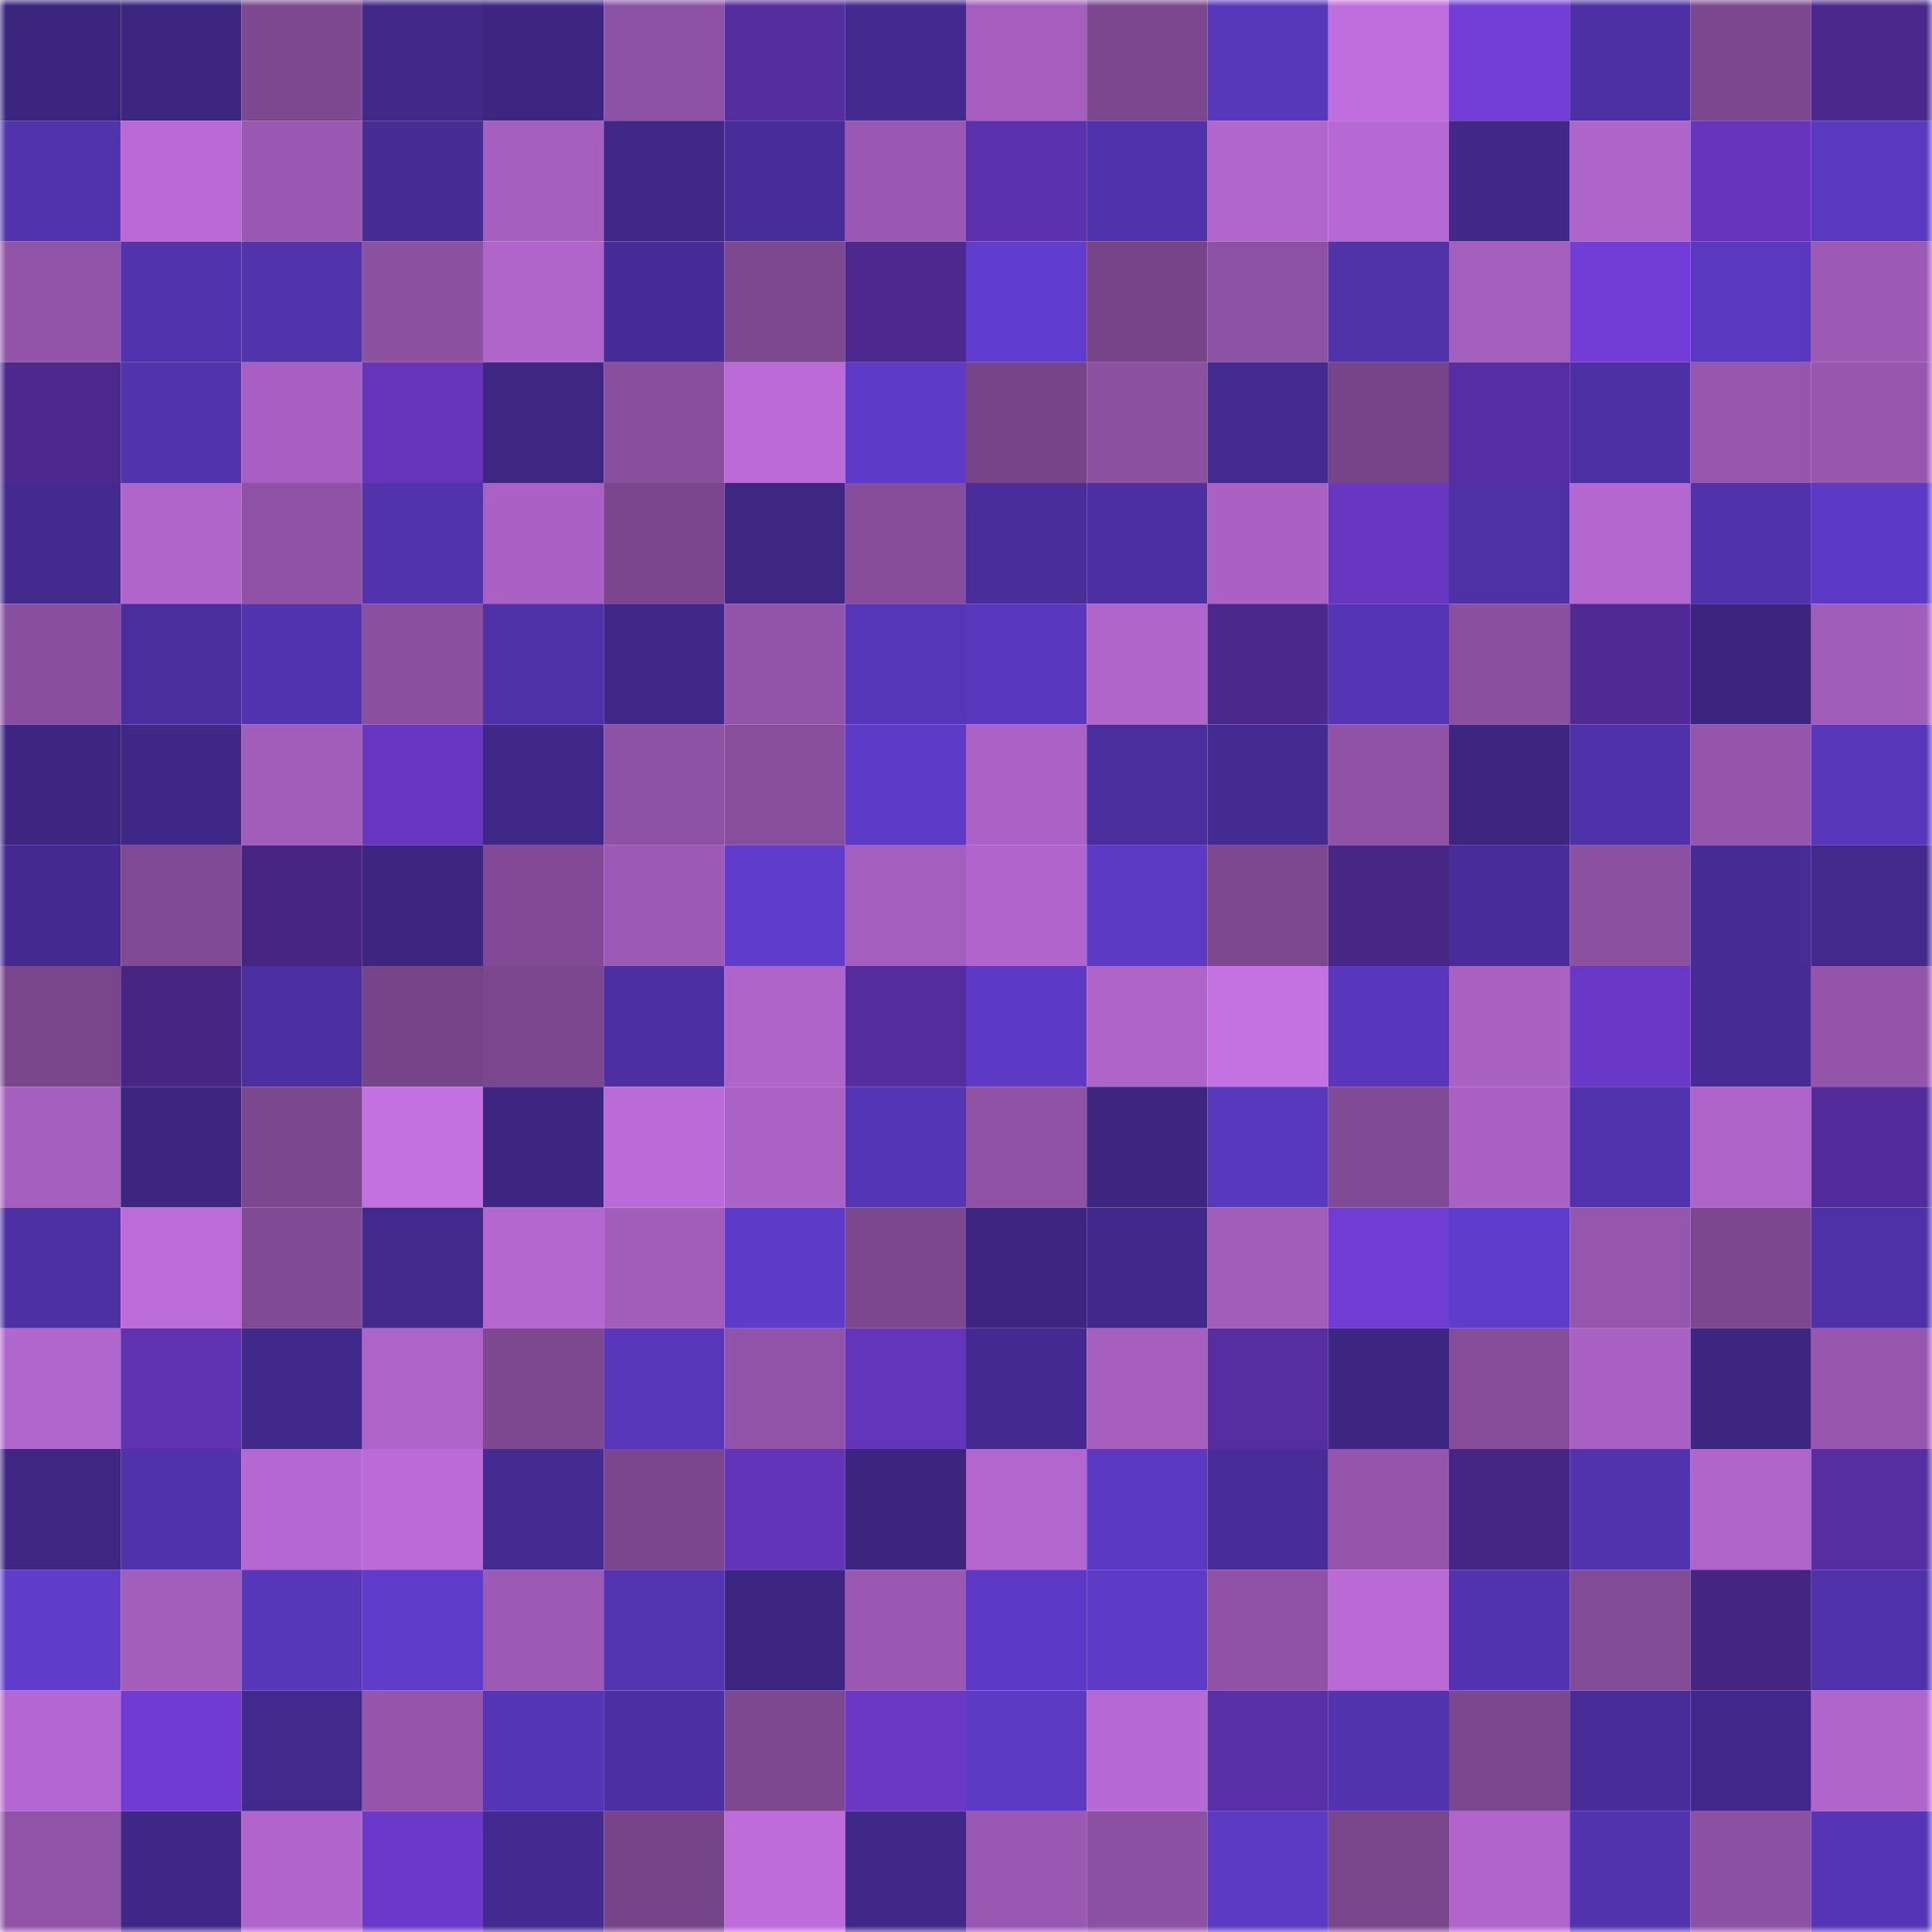 <svg viewBox="0 0 160 160" fill="none" role="img" xmlns="http://www.w3.org/2000/svg" width="240" height="240" name="farcaster%2Chosn"><mask id="530743211" mask-type="alpha" maskUnits="userSpaceOnUse" x="0" y="0" width="160" height="160"><rect width="160" height="160" fill="#FFFFFF"></rect></mask><g mask="url(#530743211)"><rect x="0" y="0" width="10" height="10" fill="#3b257d"></rect><rect x="10" y="0" width="10" height="10" fill="#3c2680"></rect><rect x="20" y="0" width="10" height="10" fill="#7e4891"></rect><rect x="30" y="0" width="10" height="10" fill="#41298a"></rect><rect x="40" y="0" width="10" height="10" fill="#3d2681"></rect><rect x="50" y="0" width="10" height="10" fill="#8e52a4"></rect><rect x="60" y="0" width="10" height="10" fill="#542d9f"></rect><rect x="70" y="0" width="10" height="10" fill="#432a8e"></rect><rect x="80" y="0" width="10" height="10" fill="#a55ebe"></rect><rect x="90" y="0" width="10" height="10" fill="#7c478f"></rect><rect x="100" y="0" width="10" height="10" fill="#5737ba"></rect><rect x="110" y="0" width="10" height="10" fill="#c06ede"></rect><rect x="120" y="0" width="10" height="10" fill="#733dd8"></rect><rect x="130" y="0" width="10" height="10" fill="#4d30a4"></rect><rect x="140" y="0" width="10" height="10" fill="#7c478e"></rect><rect x="150" y="0" width="10" height="10" fill="#4a288c"></rect><rect x="0" y="10" width="10" height="10" fill="#5133ad"></rect><rect x="10" y="10" width="10" height="10" fill="#b96ad6"></rect><rect x="20" y="10" width="10" height="10" fill="#9958b1"></rect><rect x="30" y="10" width="10" height="10" fill="#462c95"></rect><rect x="40" y="10" width="10" height="10" fill="#a55fbf"></rect><rect x="50" y="10" width="10" height="10" fill="#3f2887"></rect><rect x="60" y="10" width="10" height="10" fill="#472d97"></rect><rect x="70" y="10" width="10" height="10" fill="#9a58b2"></rect><rect x="80" y="10" width="10" height="10" fill="#5c31ae"></rect><rect x="90" y="10" width="10" height="10" fill="#5032aa"></rect><rect x="100" y="10" width="10" height="10" fill="#b166cd"></rect><rect x="110" y="10" width="10" height="10" fill="#b669d2"></rect><rect x="120" y="10" width="10" height="10" fill="#402889"></rect><rect x="130" y="10" width="10" height="10" fill="#ae64c9"></rect><rect x="140" y="10" width="10" height="10" fill="#6536bd"></rect><rect x="150" y="10" width="10" height="10" fill="#5a39c0"></rect><rect x="0" y="20" width="10" height="10" fill="#9254a8"></rect><rect x="10" y="20" width="10" height="10" fill="#5133ad"></rect><rect x="20" y="20" width="10" height="10" fill="#5133ac"></rect><rect x="30" y="20" width="10" height="10" fill="#8d51a2"></rect><rect x="40" y="20" width="10" height="10" fill="#b065ca"></rect><rect x="50" y="20" width="10" height="10" fill="#472c97"></rect><rect x="60" y="20" width="10" height="10" fill="#7e4891"></rect><rect x="70" y="20" width="10" height="10" fill="#4c288f"></rect><rect x="80" y="20" width="10" height="10" fill="#613dcf"></rect><rect x="90" y="20" width="10" height="10" fill="#774489"></rect><rect x="100" y="20" width="10" height="10" fill="#8e52a4"></rect><rect x="110" y="20" width="10" height="10" fill="#5032a9"></rect><rect x="120" y="20" width="10" height="10" fill="#a45ebd"></rect><rect x="130" y="20" width="10" height="10" fill="#723dd6"></rect><rect x="140" y="20" width="10" height="10" fill="#5a38bf"></rect><rect x="150" y="20" width="10" height="10" fill="#9d5ab4"></rect><rect x="0" y="30" width="10" height="10" fill="#4c288f"></rect><rect x="10" y="30" width="10" height="10" fill="#5133ad"></rect><rect x="20" y="30" width="10" height="10" fill="#a760c1"></rect><rect x="30" y="30" width="10" height="10" fill="#6435bb"></rect><rect x="40" y="30" width="10" height="10" fill="#3d2783"></rect><rect x="50" y="30" width="10" height="10" fill="#894f9e"></rect><rect x="60" y="30" width="10" height="10" fill="#ba6bd7"></rect><rect x="70" y="30" width="10" height="10" fill="#5e3bc7"></rect><rect x="80" y="30" width="10" height="10" fill="#77448a"></rect><rect x="90" y="30" width="10" height="10" fill="#8b50a0"></rect><rect x="100" y="30" width="10" height="10" fill="#442b91"></rect><rect x="110" y="30" width="10" height="10" fill="#764488"></rect><rect x="120" y="30" width="10" height="10" fill="#562ea3"></rect><rect x="130" y="30" width="10" height="10" fill="#4d30a4"></rect><rect x="140" y="30" width="10" height="10" fill="#9656ad"></rect><rect x="150" y="30" width="10" height="10" fill="#9857af"></rect><rect x="0" y="40" width="10" height="10" fill="#432a8f"></rect><rect x="10" y="40" width="10" height="10" fill="#b065ca"></rect><rect x="20" y="40" width="10" height="10" fill="#8f52a5"></rect><rect x="30" y="40" width="10" height="10" fill="#5133ac"></rect><rect x="40" y="40" width="10" height="10" fill="#a961c3"></rect><rect x="50" y="40" width="10" height="10" fill="#7b468d"></rect><rect x="60" y="40" width="10" height="10" fill="#3d2783"></rect><rect x="70" y="40" width="10" height="10" fill="#864d9b"></rect><rect x="80" y="40" width="10" height="10" fill="#492e9b"></rect><rect x="90" y="40" width="10" height="10" fill="#4c30a2"></rect><rect x="100" y="40" width="10" height="10" fill="#a961c3"></rect><rect x="110" y="40" width="10" height="10" fill="#6737c1"></rect><rect x="120" y="40" width="10" height="10" fill="#4e31a5"></rect><rect x="130" y="40" width="10" height="10" fill="#b367cf"></rect><rect x="140" y="40" width="10" height="10" fill="#5032ab"></rect><rect x="150" y="40" width="10" height="10" fill="#5c3ac5"></rect><rect x="0" y="50" width="10" height="10" fill="#894e9e"></rect><rect x="10" y="50" width="10" height="10" fill="#4a2e9d"></rect><rect x="20" y="50" width="10" height="10" fill="#5334b0"></rect><rect x="30" y="50" width="10" height="10" fill="#8a4f9f"></rect><rect x="40" y="50" width="10" height="10" fill="#4e31a6"></rect><rect x="50" y="50" width="10" height="10" fill="#3f2887"></rect><rect x="60" y="50" width="10" height="10" fill="#9254a8"></rect><rect x="70" y="50" width="10" height="10" fill="#5636b8"></rect><rect x="80" y="50" width="10" height="10" fill="#5938bd"></rect><rect x="90" y="50" width="10" height="10" fill="#b065ca"></rect><rect x="100" y="50" width="10" height="10" fill="#4a288c"></rect><rect x="110" y="50" width="10" height="10" fill="#5535b4"></rect><rect x="120" y="50" width="10" height="10" fill="#8a4f9f"></rect><rect x="130" y="50" width="10" height="10" fill="#4f2a95"></rect><rect x="140" y="50" width="10" height="10" fill="#3b257e"></rect><rect x="150" y="50" width="10" height="10" fill="#a15dba"></rect><rect x="0" y="60" width="10" height="10" fill="#3d2682"></rect><rect x="10" y="60" width="10" height="10" fill="#3f2786"></rect><rect x="20" y="60" width="10" height="10" fill="#a25dbb"></rect><rect x="30" y="60" width="10" height="10" fill="#6737c1"></rect><rect x="40" y="60" width="10" height="10" fill="#402888"></rect><rect x="50" y="60" width="10" height="10" fill="#8e52a4"></rect><rect x="60" y="60" width="10" height="10" fill="#874e9c"></rect><rect x="70" y="60" width="10" height="10" fill="#5e3bc7"></rect><rect x="80" y="60" width="10" height="10" fill="#ab62c6"></rect><rect x="90" y="60" width="10" height="10" fill="#4a2e9d"></rect><rect x="100" y="60" width="10" height="10" fill="#442b91"></rect><rect x="110" y="60" width="10" height="10" fill="#8f52a5"></rect><rect x="120" y="60" width="10" height="10" fill="#3c2680"></rect><rect x="130" y="60" width="10" height="10" fill="#4f32a9"></rect><rect x="140" y="60" width="10" height="10" fill="#9455aa"></rect><rect x="150" y="60" width="10" height="10" fill="#5837ba"></rect><rect x="0" y="70" width="10" height="10" fill="#442a90"></rect><rect x="10" y="70" width="10" height="10" fill="#814a95"></rect><rect x="20" y="70" width="10" height="10" fill="#462583"></rect><rect x="30" y="70" width="10" height="10" fill="#3c2680"></rect><rect x="40" y="70" width="10" height="10" fill="#824a96"></rect><rect x="50" y="70" width="10" height="10" fill="#9d5ab5"></rect><rect x="60" y="70" width="10" height="10" fill="#603ccc"></rect><rect x="70" y="70" width="10" height="10" fill="#a45ebd"></rect><rect x="80" y="70" width="10" height="10" fill="#b165cc"></rect><rect x="90" y="70" width="10" height="10" fill="#5c3ac4"></rect><rect x="100" y="70" width="10" height="10" fill="#7d4890"></rect><rect x="110" y="70" width="10" height="10" fill="#472685"></rect><rect x="120" y="70" width="10" height="10" fill="#482d9a"></rect><rect x="130" y="70" width="10" height="10" fill="#8c50a1"></rect><rect x="140" y="70" width="10" height="10" fill="#462c95"></rect><rect x="150" y="70" width="10" height="10" fill="#42298b"></rect><rect x="0" y="80" width="10" height="10" fill="#79458b"></rect><rect x="10" y="80" width="10" height="10" fill="#462583"></rect><rect x="20" y="80" width="10" height="10" fill="#4c30a1"></rect><rect x="30" y="80" width="10" height="10" fill="#764488"></rect><rect x="40" y="80" width="10" height="10" fill="#7c478e"></rect><rect x="50" y="80" width="10" height="10" fill="#4c30a1"></rect><rect x="60" y="80" width="10" height="10" fill="#af64ca"></rect><rect x="70" y="80" width="10" height="10" fill="#552d9f"></rect><rect x="80" y="80" width="10" height="10" fill="#5d3ac5"></rect><rect x="90" y="80" width="10" height="10" fill="#ad63c8"></rect><rect x="100" y="80" width="10" height="10" fill="#c471e2"></rect><rect x="110" y="80" width="10" height="10" fill="#5837bc"></rect><rect x="120" y="80" width="10" height="10" fill="#a961c2"></rect><rect x="130" y="80" width="10" height="10" fill="#6938c6"></rect><rect x="140" y="80" width="10" height="10" fill="#452b93"></rect><rect x="150" y="80" width="10" height="10" fill="#9354a9"></rect><rect x="0" y="90" width="10" height="10" fill="#a55fbf"></rect><rect x="10" y="90" width="10" height="10" fill="#3c2680"></rect><rect x="20" y="90" width="10" height="10" fill="#7b478e"></rect><rect x="30" y="90" width="10" height="10" fill="#c370e0"></rect><rect x="40" y="90" width="10" height="10" fill="#3d2681"></rect><rect x="50" y="90" width="10" height="10" fill="#bb6bd7"></rect><rect x="60" y="90" width="10" height="10" fill="#aa62c4"></rect><rect x="70" y="90" width="10" height="10" fill="#5435b3"></rect><rect x="80" y="90" width="10" height="10" fill="#8f52a5"></rect><rect x="90" y="90" width="10" height="10" fill="#3c2680"></rect><rect x="100" y="90" width="10" height="10" fill="#5838bc"></rect><rect x="110" y="90" width="10" height="10" fill="#804a94"></rect><rect x="120" y="90" width="10" height="10" fill="#a961c3"></rect><rect x="130" y="90" width="10" height="10" fill="#5233ae"></rect><rect x="140" y="90" width="10" height="10" fill="#ad63c7"></rect><rect x="150" y="90" width="10" height="10" fill="#532c9c"></rect><rect x="0" y="100" width="10" height="10" fill="#4d30a4"></rect><rect x="10" y="100" width="10" height="10" fill="#bc6cd9"></rect><rect x="20" y="100" width="10" height="10" fill="#814a95"></rect><rect x="30" y="100" width="10" height="10" fill="#422a8d"></rect><rect x="40" y="100" width="10" height="10" fill="#b467cf"></rect><rect x="50" y="100" width="10" height="10" fill="#a25dbb"></rect><rect x="60" y="100" width="10" height="10" fill="#5e3bc9"></rect><rect x="70" y="100" width="10" height="10" fill="#7d4790"></rect><rect x="80" y="100" width="10" height="10" fill="#3c2681"></rect><rect x="90" y="100" width="10" height="10" fill="#41298b"></rect><rect x="100" y="100" width="10" height="10" fill="#a25dbb"></rect><rect x="110" y="100" width="10" height="10" fill="#713cd4"></rect><rect x="120" y="100" width="10" height="10" fill="#5f3ccb"></rect><rect x="130" y="100" width="10" height="10" fill="#9656ad"></rect><rect x="140" y="100" width="10" height="10" fill="#7c478f"></rect><rect x="150" y="100" width="10" height="10" fill="#4e31a6"></rect><rect x="0" y="110" width="10" height="10" fill="#b166cd"></rect><rect x="10" y="110" width="10" height="10" fill="#5e32b1"></rect><rect x="20" y="110" width="10" height="10" fill="#41298b"></rect><rect x="30" y="110" width="10" height="10" fill="#ad63c7"></rect><rect x="40" y="110" width="10" height="10" fill="#7d4890"></rect><rect x="50" y="110" width="10" height="10" fill="#5837bb"></rect><rect x="60" y="110" width="10" height="10" fill="#9153a7"></rect><rect x="70" y="110" width="10" height="10" fill="#6335ba"></rect><rect x="80" y="110" width="10" height="10" fill="#442a90"></rect><rect x="90" y="110" width="10" height="10" fill="#a65fbf"></rect><rect x="100" y="110" width="10" height="10" fill="#562ea1"></rect><rect x="110" y="110" width="10" height="10" fill="#3d2682"></rect><rect x="120" y="110" width="10" height="10" fill="#864d9b"></rect><rect x="130" y="110" width="10" height="10" fill="#a961c3"></rect><rect x="140" y="110" width="10" height="10" fill="#3c2680"></rect><rect x="150" y="110" width="10" height="10" fill="#9857af"></rect><rect x="0" y="120" width="10" height="10" fill="#3e2783"></rect><rect x="10" y="120" width="10" height="10" fill="#5032aa"></rect><rect x="20" y="120" width="10" height="10" fill="#b568d1"></rect><rect x="30" y="120" width="10" height="10" fill="#bb6bd8"></rect><rect x="40" y="120" width="10" height="10" fill="#442b91"></rect><rect x="50" y="120" width="10" height="10" fill="#7b468d"></rect><rect x="60" y="120" width="10" height="10" fill="#6234b7"></rect><rect x="70" y="120" width="10" height="10" fill="#3b257e"></rect><rect x="80" y="120" width="10" height="10" fill="#b366ce"></rect><rect x="90" y="120" width="10" height="10" fill="#5b39c2"></rect><rect x="100" y="120" width="10" height="10" fill="#482d99"></rect><rect x="110" y="120" width="10" height="10" fill="#9455ab"></rect><rect x="120" y="120" width="10" height="10" fill="#462684"></rect><rect x="130" y="120" width="10" height="10" fill="#5233ae"></rect><rect x="140" y="120" width="10" height="10" fill="#af65ca"></rect><rect x="150" y="120" width="10" height="10" fill="#562ea2"></rect><rect x="0" y="130" width="10" height="10" fill="#5f3cca"></rect><rect x="10" y="130" width="10" height="10" fill="#a35ebc"></rect><rect x="20" y="130" width="10" height="10" fill="#5737b9"></rect><rect x="30" y="130" width="10" height="10" fill="#603ccb"></rect><rect x="40" y="130" width="10" height="10" fill="#9c5ab4"></rect><rect x="50" y="130" width="10" height="10" fill="#5334b1"></rect><rect x="60" y="130" width="10" height="10" fill="#3d2682"></rect><rect x="70" y="130" width="10" height="10" fill="#9a58b2"></rect><rect x="80" y="130" width="10" height="10" fill="#5d3ac6"></rect><rect x="90" y="130" width="10" height="10" fill="#5d3bc7"></rect><rect x="100" y="130" width="10" height="10" fill="#8f52a5"></rect><rect x="110" y="130" width="10" height="10" fill="#b96ad5"></rect><rect x="120" y="130" width="10" height="10" fill="#5334b0"></rect><rect x="130" y="130" width="10" height="10" fill="#824b96"></rect><rect x="140" y="130" width="10" height="10" fill="#452582"></rect><rect x="150" y="130" width="10" height="10" fill="#5032ab"></rect><rect x="0" y="140" width="10" height="10" fill="#b467d0"></rect><rect x="10" y="140" width="10" height="10" fill="#703bd2"></rect><rect x="20" y="140" width="10" height="10" fill="#422a8d"></rect><rect x="30" y="140" width="10" height="10" fill="#9455ab"></rect><rect x="40" y="140" width="10" height="10" fill="#5435b3"></rect><rect x="50" y="140" width="10" height="10" fill="#4c30a1"></rect><rect x="60" y="140" width="10" height="10" fill="#7d4890"></rect><rect x="70" y="140" width="10" height="10" fill="#6938c5"></rect><rect x="80" y="140" width="10" height="10" fill="#5c3ac3"></rect><rect x="90" y="140" width="10" height="10" fill="#b769d3"></rect><rect x="100" y="140" width="10" height="10" fill="#5930a8"></rect><rect x="110" y="140" width="10" height="10" fill="#5234af"></rect><rect x="120" y="140" width="10" height="10" fill="#7c478e"></rect><rect x="130" y="140" width="10" height="10" fill="#482d99"></rect><rect x="140" y="140" width="10" height="10" fill="#41298b"></rect><rect x="150" y="140" width="10" height="10" fill="#b065cb"></rect><rect x="0" y="150" width="10" height="10" fill="#9153a8"></rect><rect x="10" y="150" width="10" height="10" fill="#3f2786"></rect><rect x="20" y="150" width="10" height="10" fill="#b165cc"></rect><rect x="30" y="150" width="10" height="10" fill="#6b39c9"></rect><rect x="40" y="150" width="10" height="10" fill="#432a8e"></rect><rect x="50" y="150" width="10" height="10" fill="#764488"></rect><rect x="60" y="150" width="10" height="10" fill="#bd6cda"></rect><rect x="70" y="150" width="10" height="10" fill="#402889"></rect><rect x="80" y="150" width="10" height="10" fill="#9958b1"></rect><rect x="90" y="150" width="10" height="10" fill="#8d51a3"></rect><rect x="100" y="150" width="10" height="10" fill="#5c3ac3"></rect><rect x="110" y="150" width="10" height="10" fill="#79458b"></rect><rect x="120" y="150" width="10" height="10" fill="#b165cc"></rect><rect x="130" y="150" width="10" height="10" fill="#5233ae"></rect><rect x="140" y="150" width="10" height="10" fill="#8d51a3"></rect><rect x="150" y="150" width="10" height="10" fill="#5535b5"></rect></g></svg>
